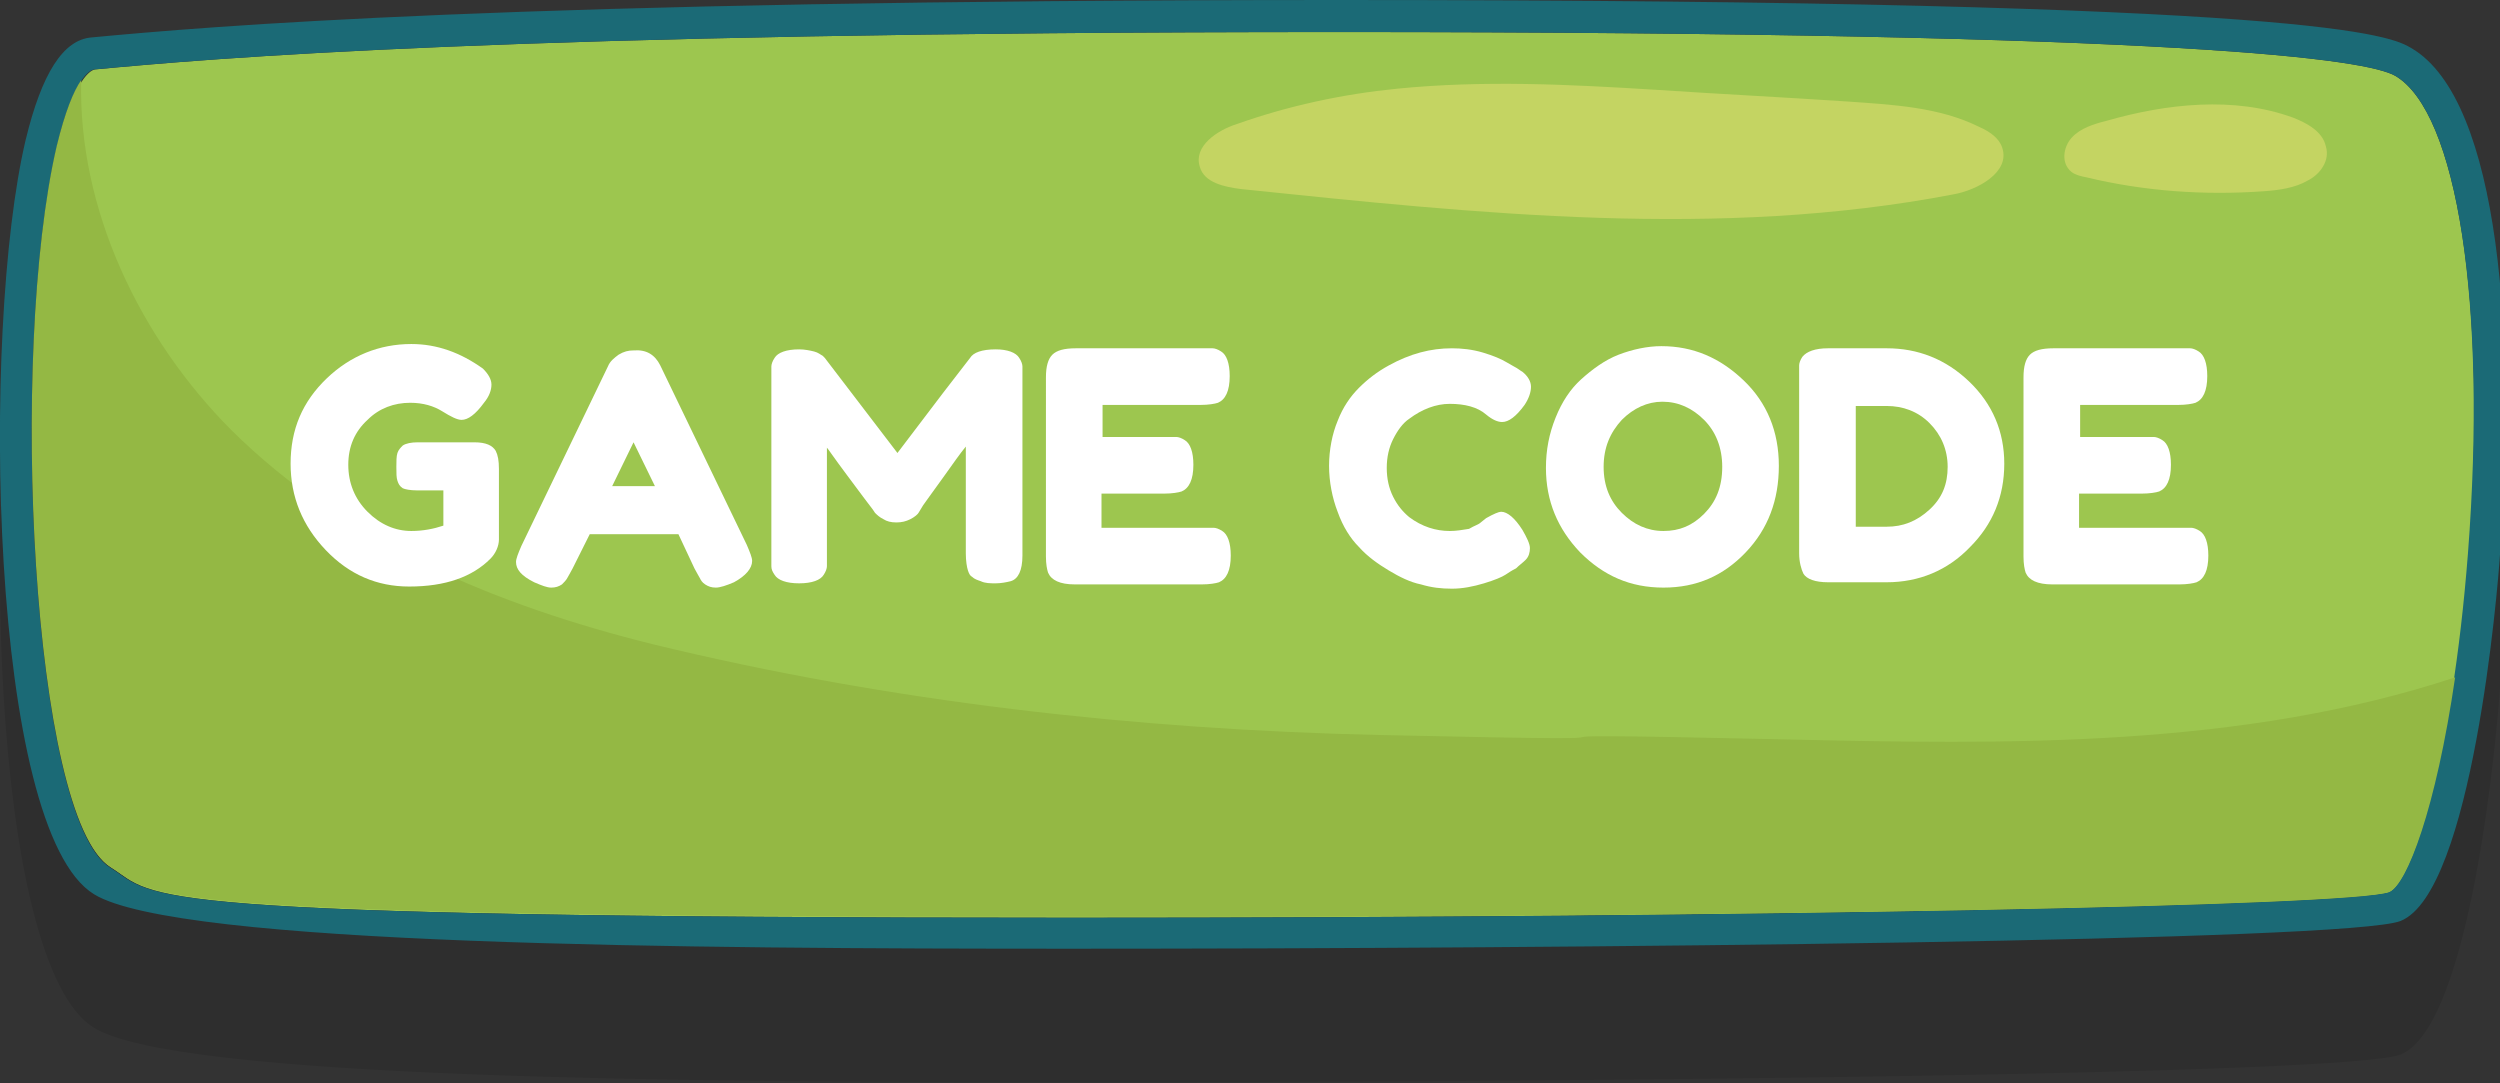 <?xml version="1.0" encoding="utf-8"?>
<!-- Generator: Adobe Illustrator 24.0.2, SVG Export Plug-In . SVG Version: 6.00 Build 0)  -->
<svg version="1.1" id="Layer_1" xmlns="http://www.w3.org/2000/svg" xmlns:xlink="http://www.w3.org/1999/xlink" x="0px" y="0px"
	 viewBox="0 0 234 101.4" style="enable-background:new 0 0 234 101.4;" xml:space="preserve">
<rect x="0" y="0" width="234" height="101.4" fill="#333333" stroke="none"/>
<style type="text/css">
	.st0{opacity:0.1;fill:#010101;enable-background:new    ;}
	.st1{fill:#9DC64F;}
	.st2{fill:#1B6A76;}
	.st3{fill:#94B844;}
	.st4{fill:#C4D462;}
	.st5{fill:#FFFFFF;}
</style>
<path class="st0" d="M8.8,96.2c7.8,4.8,55.6,5.1,91.5,5.1l0,0c47.4,0,119.7-0.7,124.4-2.6c6.7-2.7,9.1-31.1,9.3-34.3
	c1.5-19.7,0.1-42.6-8.3-47.5c-1.9-1.1-7.6-4.5-100.5-4.5C47.4,12.5,19.3,15,8.6,16c-2.7,0.2-4.7,3.4-6.2,9.6
	C-1.8,43.4-1,90.2,8.8,96.2z"/>
<g>
	<g>
		<path class="st1" d="M224.2,7.1C221.6,5.6,205.3,3,125.3,3C47.4,3,19.5,5.5,8.9,6.5c-0.7,0.1-2.2,1.7-3.5,7.3
			c-4.5,19.4-2.3,62.9,5,67.4c4.5,2.8,0.3,4.7,90,4.7c64.4,0,119.7-1.1,123.3-2.4c2.2-0.9,6-12.4,7.4-31.7
			C232.8,28.5,230,10.5,224.2,7.1z"/>
		<path class="st2" d="M225.7,4.5C223.8,3.4,218.1,0,125.3,0C47.4,0,19.3,2.5,8.6,3.5c-2.7,0.2-4.7,3.4-6.2,9.6
			C-1.8,30.9-1,77.7,8.8,83.7c7.8,4.8,55.6,5.1,91.5,5.1l0,0c47.4,0,119.7-0.7,124.4-2.6c6.7-2.7,9.1-31.1,9.3-34.3
			C235.5,32.3,234.1,9.4,225.7,4.5z M231,51.8c-1.5,19.3-5.3,30.9-7.4,31.7c-3.6,1.3-58.9,2.4-123.3,2.4c-89.7,0-85.5-1.9-90-4.7
			c-7.3-4.5-9.5-48-5-67.4c1.3-5.6,2.8-7.2,3.5-7.3C19.5,5.5,47.4,3,125.3,3c80.1,0,96.3,2.6,98.9,4.1C230,10.5,232.8,28.5,231,51.8
			z"/>
		<path class="st3" d="M223.6,83.5c1.7-0.7,4.4-7.8,6.2-20.1c-20,6.6-41.8,6.3-63,5.8c-35.8-0.8-1.6,0.4-37.5-0.4
			c-22.9-0.5-46-3.1-68.2-8.5c-14.5-3.6-28.8-9.5-39.4-20C13.1,31.7,7.3,19.6,7.6,7.5c-0.7,1-1.5,2.9-2.3,6.2
			c-4.5,19.4-2.3,62.9,5,67.4c4.5,2.8,0.3,4.7,90,4.7C164.7,85.9,220,84.8,223.6,83.5z"/>
		<path class="st4" d="M187.4,13.8c-0.3-0.9-1.2-1.5-2.1-1.9c-3.8-1.9-8.2-2.1-12.4-2.4c-6-0.4-12-0.7-18-1.1
			c-8-0.5-16.1-0.9-24.1-0.1c-5.1,0.5-10.2,1.6-15,3.3c-1.9,0.6-4.1,2.1-3.5,4c0.4,1.5,2.3,1.9,3.9,2.1c22.2,2.3,44.7,4.7,66.6,0.5
			C185.1,17.8,188.2,16.1,187.4,13.8z"/>
		<path class="st4" d="M217.7,13.7c-0.3-1.4-1.8-2.2-3.1-2.7c-5.5-2-11.8-1.3-17.4,0.3c-1.2,0.3-2.5,0.7-3.3,1.6
			c-0.8,0.9-1,2.4,0,3.2c0.4,0.3,0.9,0.4,1.4,0.5c5.4,1.3,11,1.7,16.6,1.3c1.4-0.1,2.9-0.3,4.1-1C217.2,16.3,218.1,15,217.7,13.7z"
			/>
	</g>
</g>
<g>
	<path class="st5" d="M39.1,41.4h5.3c1.1,0,1.7,0.3,2,0.8c0.2,0.4,0.3,0.9,0.3,1.7v6.6c0,0.6-0.3,1.3-0.8,1.8
		c-1.7,1.7-4.2,2.6-7.6,2.6c-3,0-5.6-1.1-7.8-3.4s-3.3-5-3.3-8.1c0-3.2,1.1-5.8,3.4-8c2.2-2.1,4.9-3.2,7.9-3.2
		c2.4,0,4.6,0.8,6.7,2.3C45.7,35,46,35.5,46,36c0,0.5-0.2,1.1-0.7,1.7c-0.8,1.1-1.5,1.6-2.1,1.6c-0.4,0-1-0.3-1.8-0.8
		c-0.8-0.5-1.8-0.8-3-0.8c-1.5,0-2.9,0.5-4,1.6c-1.2,1.1-1.8,2.5-1.8,4.2c0,1.7,0.6,3.2,1.8,4.4c1.2,1.2,2.6,1.8,4.1,1.8
		c1.1,0,2.1-0.2,3-0.5v-3.3H39c-0.6,0-1.1-0.1-1.3-0.2c-0.3-0.2-0.4-0.4-0.5-0.7c-0.1-0.3-0.1-0.7-0.1-1.3c0-0.5,0-1,0.1-1.3
		c0.1-0.3,0.3-0.5,0.5-0.7C38,41.5,38.5,41.4,39.1,41.4z"/>
	<path class="st5" d="M61.8,34.2L69.9,51c0.3,0.7,0.5,1.2,0.5,1.5c0,0.7-0.6,1.4-1.7,2C68,54.8,67.4,55,67,55c-0.4,0-0.7-0.1-1-0.3
		s-0.4-0.4-0.5-0.6c-0.1-0.2-0.3-0.5-0.5-0.9L63.5,50h-8.3l-1.6,3.2c-0.2,0.4-0.4,0.7-0.5,0.9c-0.1,0.2-0.3,0.4-0.5,0.6
		c-0.3,0.2-0.6,0.3-1,0.3s-0.9-0.2-1.6-0.5c-1.2-0.6-1.7-1.2-1.7-1.9c0-0.3,0.2-0.8,0.5-1.5l8.1-16.8c0.2-0.5,0.6-0.8,1-1.1
		c0.5-0.3,0.9-0.4,1.4-0.4C60.5,32.7,61.3,33.2,61.8,34.2z M59.3,41.4l-2,4.1h4L59.3,41.4z"/>
	<path class="st5" d="M95.4,33.5c0.2,0.3,0.3,0.6,0.3,0.8c0,0.2,0,0.6,0,1V52c0,1.4-0.4,2.2-1.1,2.4c-0.4,0.1-0.9,0.2-1.4,0.2
		s-1,0-1.4-0.2c-0.3-0.1-0.6-0.2-0.8-0.4c-0.2-0.1-0.3-0.3-0.4-0.6c-0.1-0.3-0.2-0.9-0.2-1.6v-10c-0.5,0.6-1.2,1.6-2.2,3
		s-1.6,2.2-1.8,2.5S86,48,85.9,48.1c-0.1,0.1-0.3,0.3-0.7,0.5c-0.4,0.2-0.8,0.3-1.3,0.3c-0.5,0-0.9-0.1-1.2-0.3
		c-0.4-0.2-0.6-0.4-0.8-0.6l-0.2-0.3c-0.4-0.5-1.2-1.6-2.4-3.2c-1.2-1.6-1.8-2.5-1.9-2.6V52c0,0.5,0,0.8,0,1c0,0.2-0.1,0.5-0.3,0.8
		c-0.3,0.5-1.1,0.8-2.3,0.8c-1.2,0-2-0.3-2.3-0.8c-0.2-0.3-0.3-0.5-0.3-0.8c0-0.2,0-0.6,0-1.1V35.3c0-0.5,0-0.8,0-1
		c0-0.2,0.1-0.5,0.3-0.8c0.3-0.5,1.1-0.8,2.3-0.8c0.5,0,1,0.1,1.4,0.2c0.4,0.1,0.6,0.3,0.8,0.4l0.2,0.2l6.8,8.9
		c3.4-4.5,5.7-7.5,6.8-8.9c0.3-0.5,1.1-0.8,2.4-0.8C94.3,32.7,95.1,33,95.4,33.5z"/>
	<path class="st5" d="M103.4,49.4h9.2c0.5,0,0.8,0,1,0c0.2,0,0.5,0.1,0.8,0.3c0.5,0.3,0.8,1.1,0.8,2.3c0,1.4-0.4,2.2-1.1,2.5
		c-0.3,0.1-0.9,0.2-1.6,0.2h-11.9c-1.4,0-2.2-0.4-2.5-1.1c-0.1-0.3-0.2-0.8-0.2-1.5V35.3c0-1,0.2-1.7,0.6-2.1
		c0.4-0.4,1.1-0.6,2.2-0.6h11.8c0.5,0,0.8,0,1,0c0.2,0,0.5,0.1,0.8,0.3c0.5,0.3,0.8,1.1,0.8,2.3c0,1.4-0.4,2.2-1.1,2.5
		c-0.3,0.1-0.9,0.2-1.6,0.2h-9.2v3h5.9c0.5,0,0.8,0,1,0s0.5,0.1,0.8,0.3c0.5,0.3,0.8,1.1,0.8,2.3c0,1.4-0.4,2.2-1.1,2.5
		c-0.3,0.1-0.9,0.2-1.6,0.2h-5.9V49.4z"/>
	<path class="st5" d="M138.6,48.9l0.5-0.4c0.7-0.4,1.2-0.6,1.4-0.6c0.6,0,1.3,0.6,2,1.7c0.4,0.7,0.7,1.3,0.7,1.7s-0.1,0.8-0.4,1.1
		c-0.3,0.3-0.6,0.5-0.9,0.8c-0.4,0.2-0.7,0.4-1,0.6c-0.3,0.2-1,0.5-2,0.8c-1,0.3-2,0.5-3,0.5s-1.9-0.1-2.9-0.4c-1-0.2-2-0.7-3-1.3
		c-1-0.6-2-1.3-2.8-2.2c-0.8-0.8-1.5-1.9-2-3.3c-0.5-1.3-0.8-2.8-0.8-4.3s0.3-3,0.8-4.2c0.5-1.3,1.2-2.3,2-3.1
		c0.8-0.8,1.7-1.5,2.8-2.1c2-1.1,3.9-1.6,5.9-1.6c0.9,0,1.9,0.1,2.9,0.4c1,0.3,1.7,0.6,2.2,0.9l0.7,0.4c0.4,0.2,0.6,0.4,0.8,0.5
		c0.5,0.4,0.8,0.9,0.8,1.4c0,0.5-0.2,1.1-0.6,1.7c-0.8,1.1-1.5,1.6-2.1,1.6c-0.4,0-0.9-0.2-1.5-0.7c-0.8-0.7-2-1-3.4-1
		c-1.3,0-2.6,0.5-3.8,1.4c-0.6,0.4-1.1,1.1-1.5,1.9c-0.4,0.8-0.6,1.7-0.6,2.7s0.2,1.9,0.6,2.7c0.4,0.8,0.9,1.4,1.5,1.9
		c1.2,0.9,2.5,1.3,3.8,1.3c0.6,0,1.2-0.1,1.8-0.2C138,49.2,138.4,49.1,138.6,48.9z"/>
	<path class="st5" d="M155.5,32.4c3,0,5.5,1.1,7.7,3.2c2.2,2.1,3.3,4.8,3.3,8s-1,5.9-3.1,8.1s-4.6,3.3-7.7,3.3s-5.6-1.1-7.8-3.3
		c-2.1-2.2-3.2-4.8-3.2-7.9c0-1.7,0.3-3.2,0.9-4.7c0.6-1.5,1.4-2.7,2.4-3.6s2.2-1.8,3.5-2.3C152.8,32.7,154.2,32.4,155.5,32.4z
		 M150.1,43.7c0,1.8,0.6,3.2,1.7,4.3c1.1,1.1,2.4,1.7,3.9,1.7s2.7-0.5,3.8-1.6c1.1-1.1,1.7-2.5,1.7-4.4c0-1.8-0.6-3.3-1.7-4.4
		s-2.4-1.7-3.9-1.7c-1.4,0-2.7,0.6-3.8,1.7C150.7,40.5,150.1,41.9,150.1,43.7z"/>
	<path class="st5" d="M171.1,32.6l5.5,0c2.9,0,5.5,1,7.7,3.1c2.2,2.1,3.3,4.7,3.3,7.7c0,3.1-1.1,5.7-3.2,7.8
		c-2.1,2.2-4.8,3.3-7.8,3.3h-5.5c-1.2,0-2-0.3-2.3-0.8c-0.2-0.4-0.4-1.1-0.4-1.9V35.3c0-0.5,0-0.8,0-1.1c0-0.2,0.1-0.5,0.3-0.8
		C169.1,32.9,169.9,32.6,171.1,32.6z M180.6,47.7c1.2-1.1,1.7-2.4,1.7-4s-0.6-3-1.7-4.1c-1.1-1.1-2.5-1.6-4-1.6h-2.9v11.3h2.9
		C178.1,49.3,179.4,48.8,180.6,47.7z"/>
	<path class="st5" d="M194.9,49.4h9.2c0.5,0,0.8,0,1,0c0.2,0,0.5,0.1,0.8,0.3c0.5,0.3,0.8,1.1,0.8,2.3c0,1.4-0.4,2.2-1.1,2.5
		c-0.3,0.1-0.9,0.2-1.6,0.2h-11.9c-1.4,0-2.2-0.4-2.5-1.1c-0.1-0.3-0.2-0.8-0.2-1.5V35.3c0-1,0.2-1.7,0.6-2.1
		c0.4-0.4,1.1-0.6,2.2-0.6h11.8c0.5,0,0.8,0,1,0c0.2,0,0.5,0.1,0.8,0.3c0.5,0.3,0.8,1.1,0.8,2.3c0,1.4-0.4,2.2-1.1,2.5
		c-0.3,0.1-0.9,0.2-1.6,0.2h-9.2v3h5.9c0.5,0,0.8,0,1,0c0.2,0,0.5,0.1,0.8,0.3c0.5,0.3,0.8,1.1,0.8,2.3c0,1.4-0.4,2.2-1.1,2.5
		c-0.3,0.1-0.9,0.2-1.6,0.2h-5.9V49.4z"/>
</g>
</svg>
